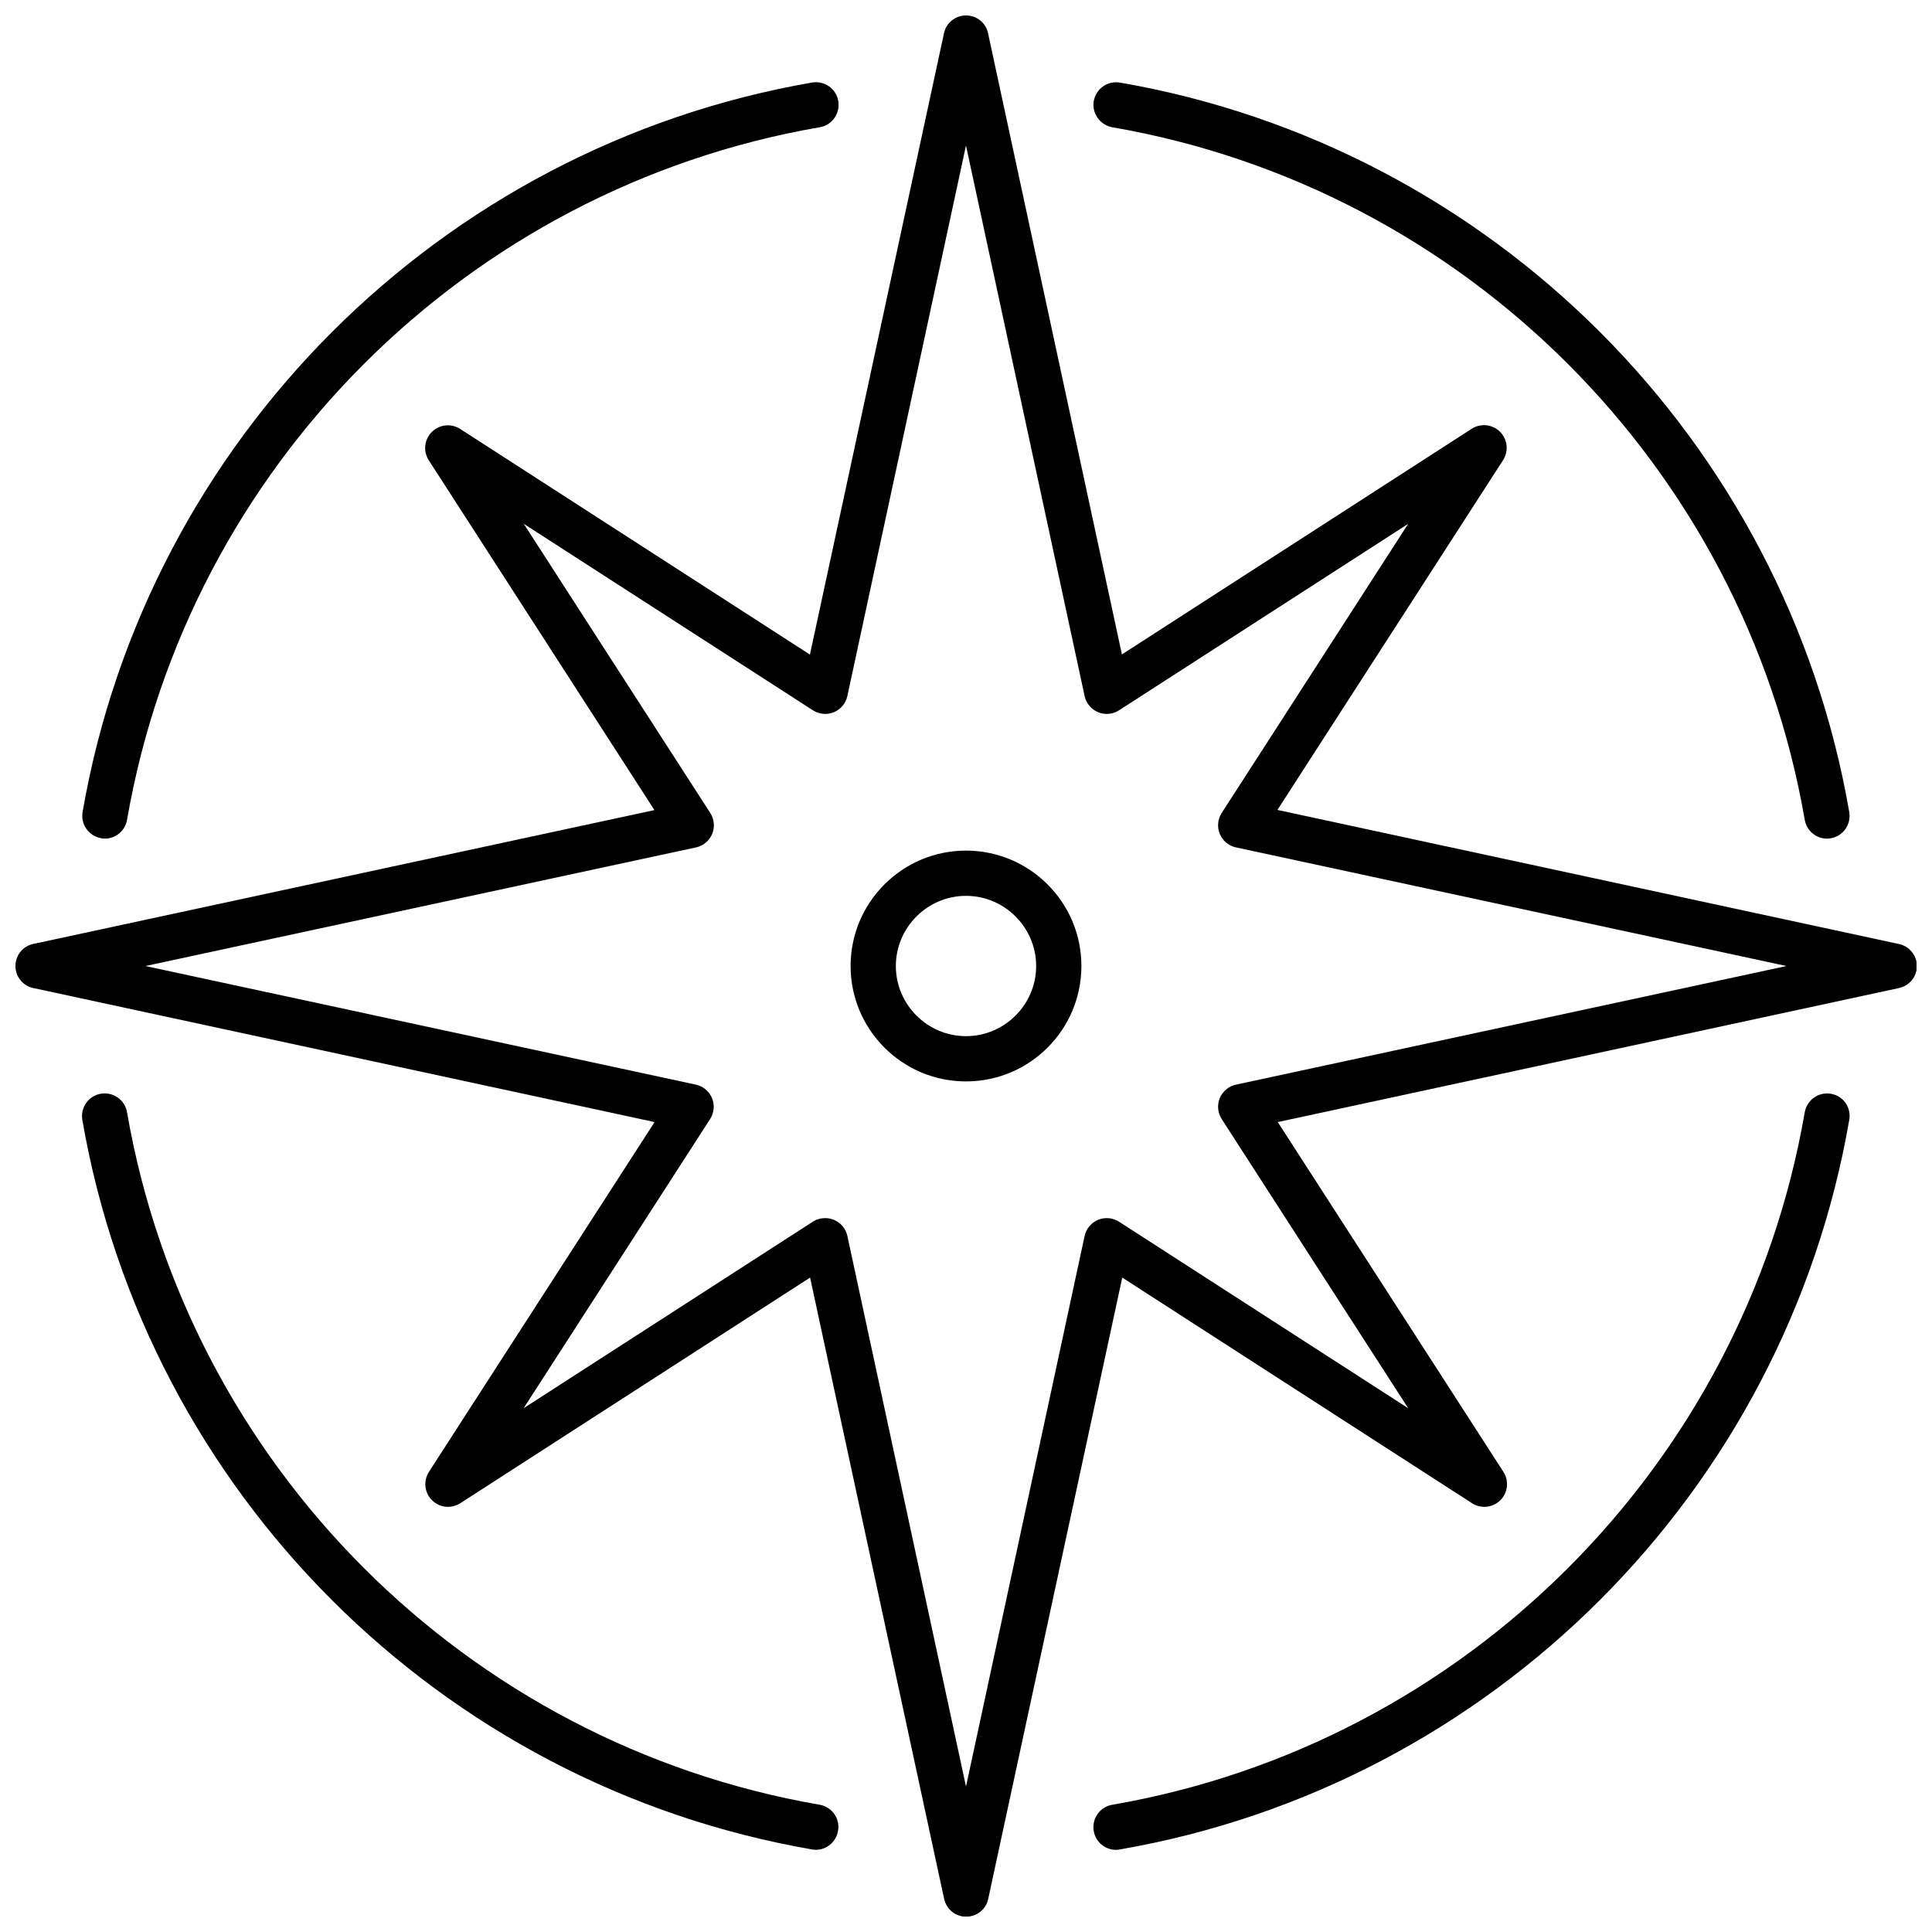 <?xml version="1.0" encoding="UTF-8"?>
<!-- Uploaded to: SVG Repo, www.svgrepo.com, Generator: SVG Repo Mixer Tools -->
<svg width="800px" height="800px" version="1.1" viewBox="144 144 512 512" xmlns="http://www.w3.org/2000/svg">
 <defs>
  <clipPath id="a">
   <path d="m148.09 148.09h503.81v503.81h-503.81z"/>
  </clipPath>
 </defs>
 <g clip-path="url(#a)">
  <path d="m647.17 394.16-164.64-35.52 59.801-92.699c1.512-2.367 1.211-5.492-0.805-7.508-2.016-2.016-5.141-2.316-7.508-0.805l-92.699 59.801-35.469-164.6c-0.555-2.769-3.023-4.734-5.844-4.734s-5.289 1.965-5.844 4.734l-35.52 164.64-92.699-59.801c-2.367-1.512-5.492-1.211-7.508 0.805-2.016 2.016-2.316 5.141-0.805 7.508l59.801 92.699-164.6 35.473c-2.769 0.551-4.734 3.019-4.734 5.844 0 2.82 1.965 5.289 4.734 5.844l164.64 35.52-59.801 92.699c-1.512 2.367-1.211 5.492 0.805 7.508 2.016 2.016 5.141 2.316 7.508 0.805l92.699-59.801 35.52 164.64c0.605 2.769 3.023 4.734 5.844 4.734s5.289-1.965 5.844-4.734l35.52-164.64 92.699 59.801c2.367 1.512 5.492 1.211 7.508-0.805 2.016-2.016 2.316-5.141 0.805-7.508l-59.801-92.699 164.64-35.52c2.769-0.605 4.734-3.023 4.734-5.844 0.004-2.824-2.062-5.293-4.832-5.844zm-175.63 37.281c-1.914 0.402-3.527 1.762-4.281 3.578-0.754 1.812-0.555 3.879 0.504 5.543l49.422 76.629-76.629-49.422c-1.664-1.059-3.727-1.258-5.543-0.504-1.812 0.754-3.176 2.367-3.578 4.281l-31.434 145.9-31.438-145.9c-0.402-1.914-1.762-3.527-3.578-4.281-0.754-0.301-1.512-0.453-2.316-0.453-1.16 0-2.266 0.301-3.273 0.957l-76.629 49.422 49.422-76.629c1.059-1.664 1.258-3.727 0.504-5.543-0.754-1.812-2.367-3.176-4.281-3.578l-145.86-31.434 145.9-31.438c1.914-0.402 3.527-1.762 4.281-3.578 0.754-1.812 0.555-3.879-0.504-5.543l-49.422-76.629 76.629 49.422c1.664 1.059 3.727 1.258 5.543 0.504 1.812-0.754 3.176-2.367 3.578-4.281l31.438-145.9 31.438 145.9c0.402 1.914 1.762 3.527 3.578 4.281 1.812 0.754 3.879 0.555 5.543-0.504l76.629-49.422-49.422 76.629c-1.059 1.664-1.258 3.727-0.504 5.543 0.754 1.812 2.367 3.176 4.281 3.578l145.9 31.438z"/>
 </g>
 <path d="m170.77 366.14c0.352 0.051 0.707 0.102 1.008 0.102 2.871 0 5.391-2.066 5.894-4.988 16.223-93.605 89.98-167.36 183.59-183.54 3.273-0.555 5.441-3.68 4.887-6.953s-3.68-5.441-6.953-4.887c-98.543 17.078-176.23 94.766-193.31 193.31-0.555 3.273 1.613 6.348 4.887 6.949z"/>
 <path d="m629.23 433.86c-3.273-0.555-6.348 1.613-6.953 4.887-16.172 93.609-89.98 167.37-183.54 183.54-3.273 0.555-5.441 3.68-4.887 6.953 0.504 2.922 3.023 4.988 5.894 4.988 0.352 0 0.707-0.051 1.008-0.102 98.594-17.078 176.28-94.766 193.31-193.31 0.605-3.277-1.559-6.398-4.836-6.953z"/>
 <path d="m361.25 622.28c-93.605-16.172-167.36-89.93-183.59-183.54-0.555-3.273-3.68-5.441-6.953-4.887-3.273 0.555-5.441 3.68-4.887 6.953 17.078 98.543 94.766 176.23 193.36 193.31 0.352 0.051 0.707 0.102 1.008 0.102 2.871 0 5.391-2.066 5.894-4.988 0.602-3.273-1.562-6.348-4.84-6.953z"/>
 <path d="m438.74 177.72c93.559 16.172 167.32 89.93 183.54 183.54 0.504 2.922 3.023 4.988 5.894 4.988 0.352 0 0.707-0.051 1.008-0.102 3.273-0.555 5.441-3.68 4.887-6.953-17.031-98.547-94.719-176.23-193.26-193.31-3.273-0.555-6.348 1.613-6.953 4.887-0.555 3.273 1.66 6.348 4.887 6.953z"/>
 <path d="m400 369.42c-16.879 0-30.582 13.703-30.582 30.582s13.703 30.582 30.582 30.582 30.582-13.703 30.582-30.582c-0.004-16.879-13.707-30.582-30.582-30.582zm0 49.172c-10.227 0-18.59-8.363-18.59-18.59s8.363-18.59 18.59-18.59 18.59 8.363 18.59 18.59-8.363 18.59-18.59 18.59z"/>
</svg>